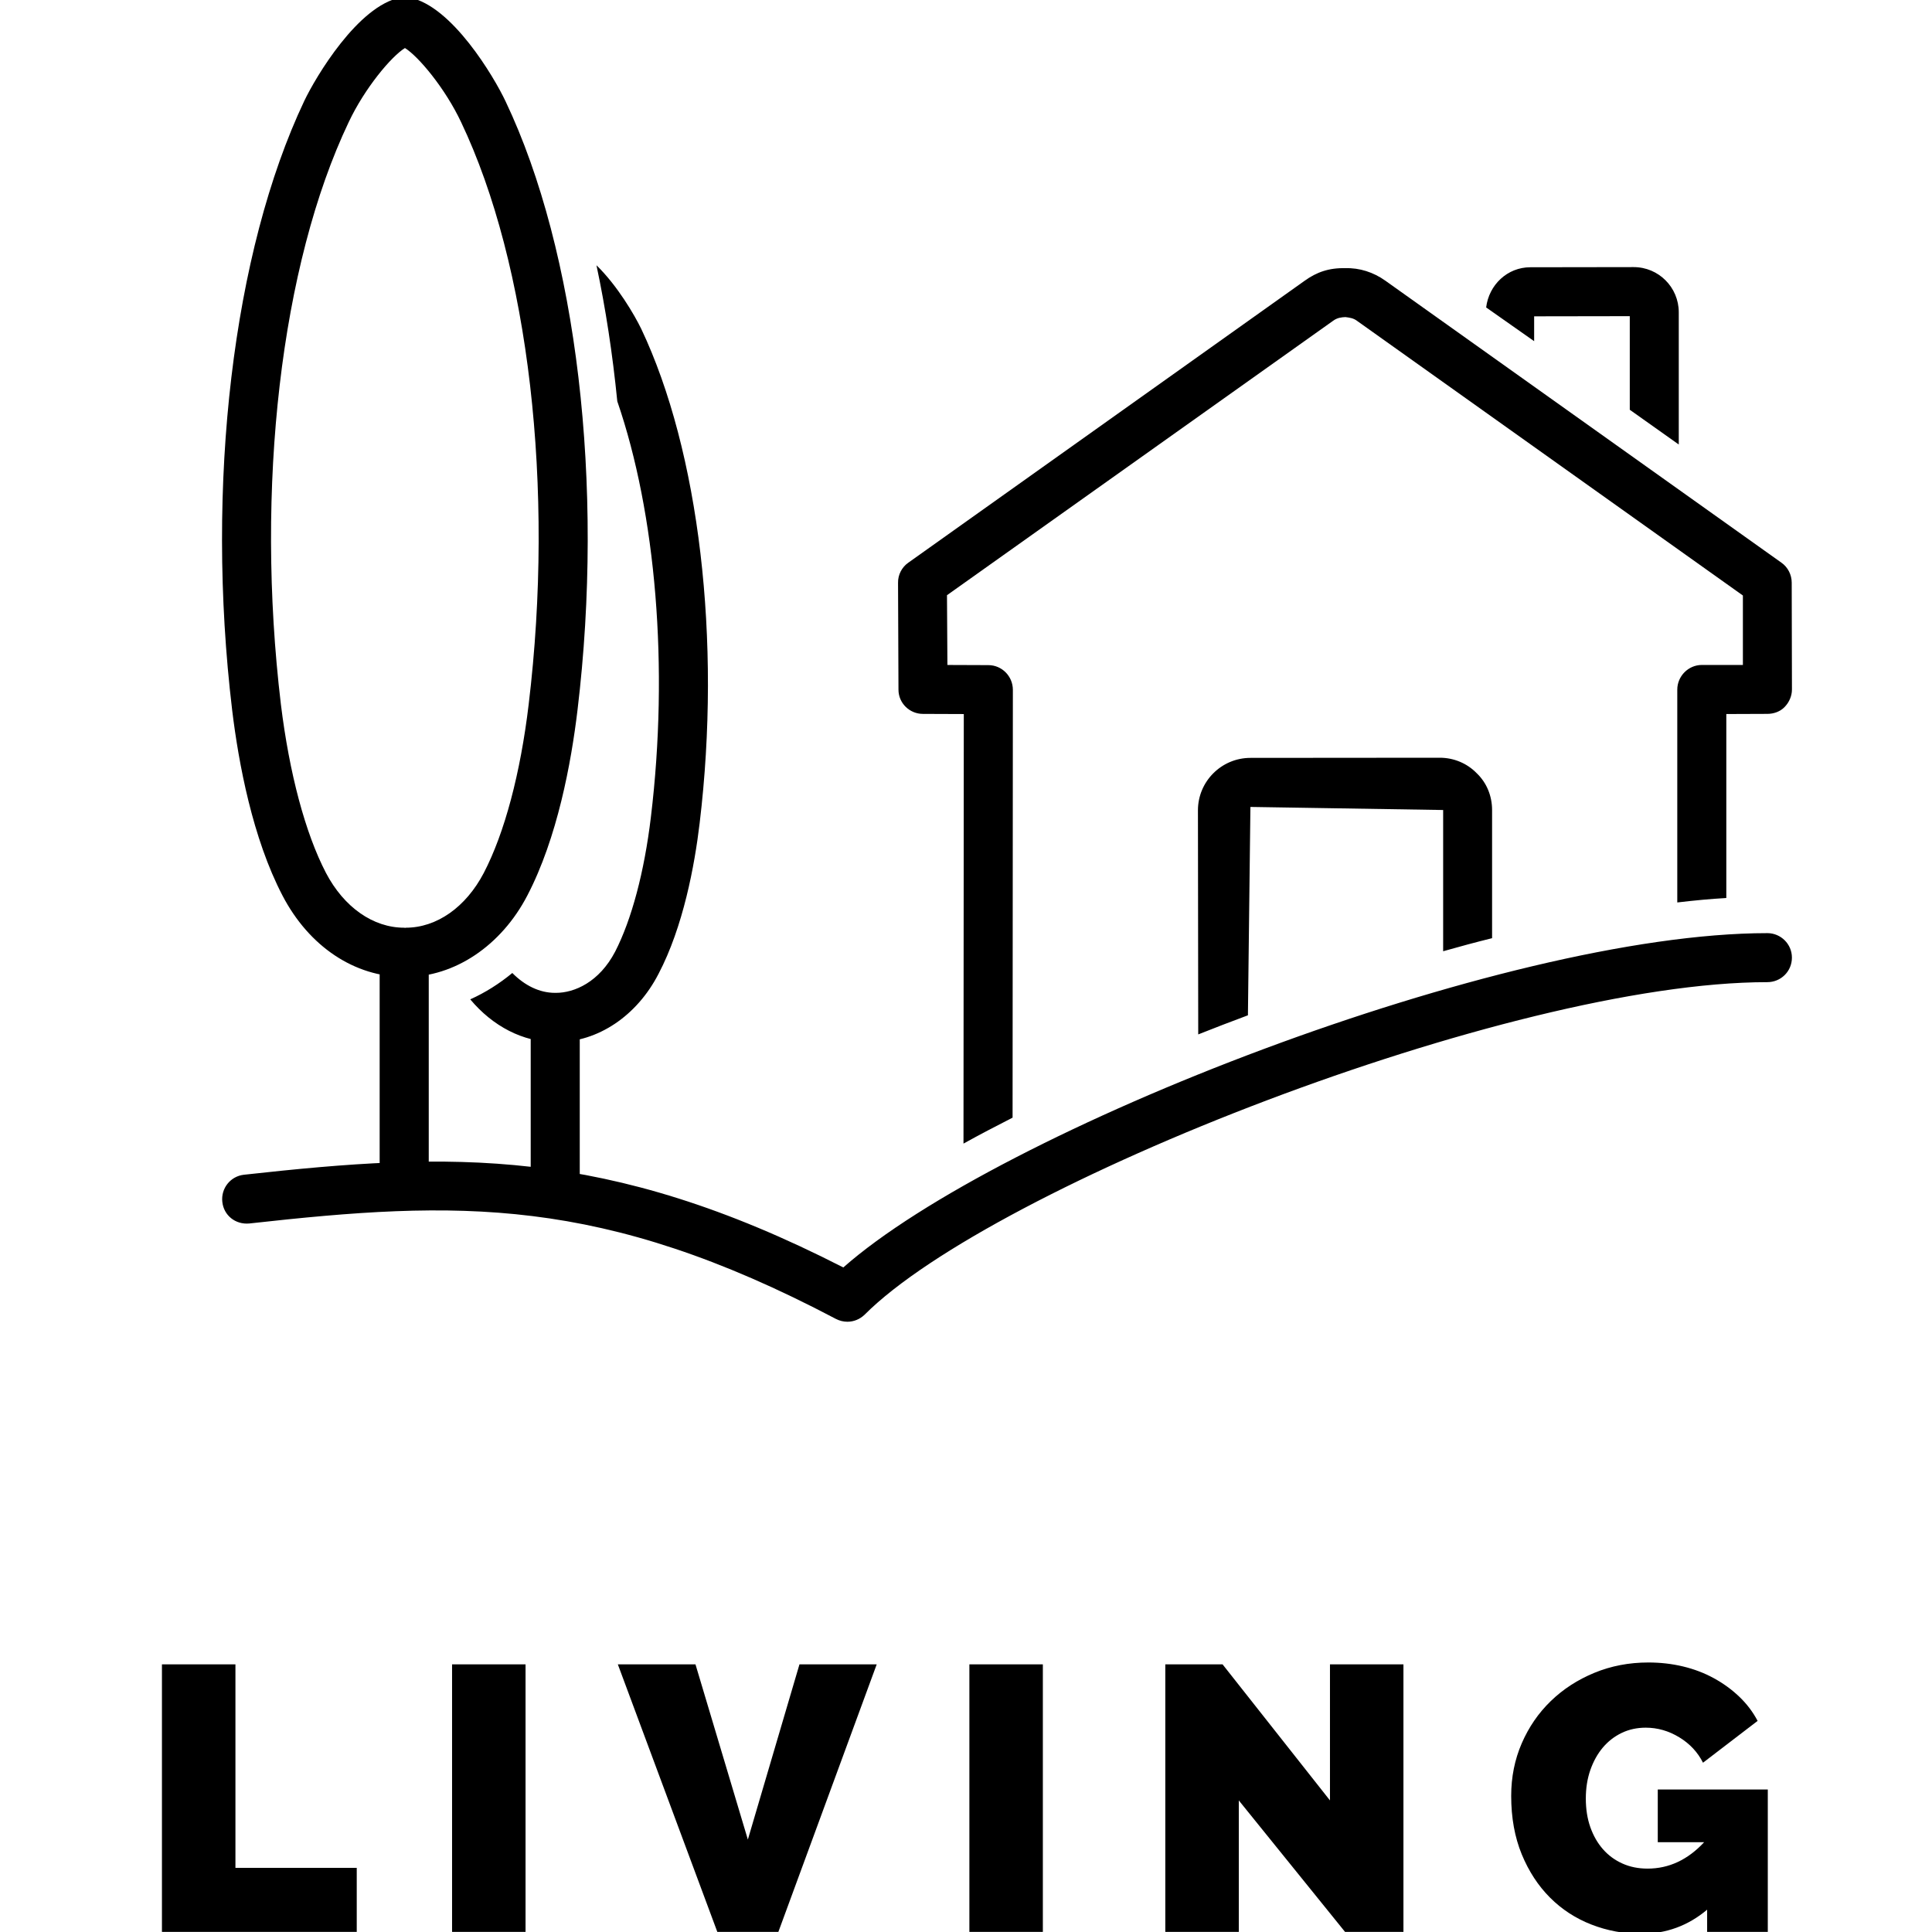 <svg xmlns="http://www.w3.org/2000/svg" width="100" height="100" viewBox="0 0 100 100"><path d="M8.382 99.995v-13.847h3.804v10.532h6.279v3.315h-10.083zM23.399 99.995v-13.847h3.803v13.847h-3.803zM35.998 86.148l2.711 9.068 2.671-9.068h3.998l-5.09 13.847h-3.159l-5.149-13.847h4.018zM50.175 99.995v-13.847h3.803v13.847h-3.803zM64.12 93.189v6.806h-3.804v-13.847h2.965l5.558 7.041v-7.041h3.803v13.847h-3.022l-5.5-6.806zM88.361 98.845c-.988.832-2.126 1.248-3.413 1.248-.897 0-1.756-.159-2.575-.478-.817-.318-1.533-.783-2.144-1.395-.611-.611-1.1-1.358-1.464-2.242-.363-.884-.546-1.892-.546-3.023 0-.975.183-1.882.546-2.721.364-.839.864-1.567 1.502-2.185s1.388-1.104 2.252-1.462c.865-.357 1.798-.537 2.799-.537.625 0 1.222.068 1.794.205.573.137 1.103.339 1.59.605.487.266.927.584 1.316.955.391.371.709.79.956 1.258l-2.827 2.165c-.273-.546-.684-.985-1.229-1.316-.546-.332-1.125-.498-1.735-.498-.456 0-.872.092-1.248.273-.377.183-.703.436-.976.76-.273.326-.487.712-.644 1.161-.156.448-.233.939-.233 1.473 0 .546.077 1.04.233 1.482.156.441.373.822.653 1.141.279.318.614.565 1.004.74.391.177.826.265 1.307.265 1.105 0 2.08-.456 2.926-1.366h-2.399v-2.73h5.695v7.372h-3.14v-1.15zM91.479 48.299c-13.755 0-39.815 10.228-47.829 17.304-12.299-6.291-20.315-5.983-31.021-4.799-.7.076-1.199.703-1.122 1.403.073.697.674 1.188 1.399 1.12 10.775-1.2 18.211-1.463 30.361 4.94.191.097.389.146.595.146.324 0 .65-.128.897-.372 6.633-6.634 33.313-17.205 46.718-17.205.698 0 1.272-.554 1.272-1.269.003-.697-.571-1.268-1.27-1.268M27.364 36.458c-.425 3.564-1.247 6.658-2.323 8.724-.929 1.776-2.438 2.836-4.039 2.836v1.282l-.081-1.282c-1.61 0-3.117-1.06-4.049-2.836-1.071-2.058-1.895-5.154-2.333-8.724-1.34-11.214 0-22.767 3.511-30.139.833-1.763 2.204-3.397 2.91-3.833.699.436 2.072 2.07 2.905 3.833 3.509 7.372 4.85 18.925 3.499 30.139m-1.196-31.212c-.597-1.268-2.779-4.949-4.969-5.371-.16-.025-.326-.025-.474 0-2.194.421-4.382 4.103-4.977 5.351-3.691 7.792-5.127 19.867-3.731 31.533.333 2.747 1.057 6.628 2.604 9.594 1.374 2.638 3.729 4.214 6.325 4.214h.056c2.53 0 4.942-1.617 6.292-4.214 1.555-2.984 2.27-6.864 2.597-9.594 1.401-11.667-.027-23.742-3.723-31.513M20.921 48.02c-.707 0-1.27.573-1.27 1.28v10.875c0 .698.562 1.265 1.27 1.265.698 0 1.271-.566 1.271-1.265v-10.876c0-.706-.573-1.279-1.271-1.279M33.191 17.023c-.35-.721-1.232-2.236-2.318-3.293.475 2.237.832 4.579 1.078 7.04 2.001 5.815 2.676 13.76 1.738 21.531-.339 2.833-.999 5.301-1.847 6.952-.826 1.584-2.112 2.137-3.066 2.137h-.046c-.809 0-1.569-.38-2.213-1.028-.667.552-1.406 1.019-2.177 1.364 1.161 1.39 2.73 2.213 4.375 2.213h.088c2.135 0 4.156-1.347 5.282-3.532 1.277-2.434 1.867-5.601 2.129-7.804 1.136-9.462-.022-19.248-3.023-25.58M28.73 51.39c-.697 0-1.261.577-1.261 1.279v8.77c0 .707.564 1.268 1.261 1.268.707 0 1.278-.561 1.278-1.268v-8.77c0-.702-.571-1.279-1.278-1.279M76.435 40.023c-.501-.518-1.193-.803-1.913-.803l-9.801.008c-1.5 0-2.716 1.221-2.716 2.713l.015 11.6c.851-.341 1.714-.668 2.572-.989l.129-10.785 9.976.159v7.31c.847-.24 1.697-.47 2.533-.676v-6.633c-.001-.722-.273-1.406-.795-1.904"/><path d="M52.426 35.706c0-.698-.562-1.279-1.269-1.279l-2.119-.008-.022-3.611 19.988-14.206c.213-.158.435-.181.636-.19.236.032.412.056.593.19l19.979 14.221v3.595h-2.125c-.698 0-1.271.581-1.271 1.278v11.015c.874-.103 1.722-.184 2.538-.232v-9.521l2.124-.008c.333 0 .666-.118.895-.357.238-.246.378-.572.378-.905l-.012-5.531c0-.405-.199-.802-.533-1.033l-20.495-14.592c-.618-.443-1.35-.675-2.07-.651-.85-.024-1.499.208-2.112.651l-20.515 14.593c-.333.231-.539.627-.531 1.039l.022 5.533c0 .698.574 1.254 1.264 1.254l2.117.008-.016 22.233c.816-.452 1.667-.897 2.541-1.343l.015-22.143zM79.408 16.373l4.949-.008v4.844l2.536 1.799v-6.842c0-1.294-1.043-2.341-2.336-2.341l-5.347.008c-1.191 0-2.145.913-2.287 2.08l2.484 1.746v-1.286z"/></svg>